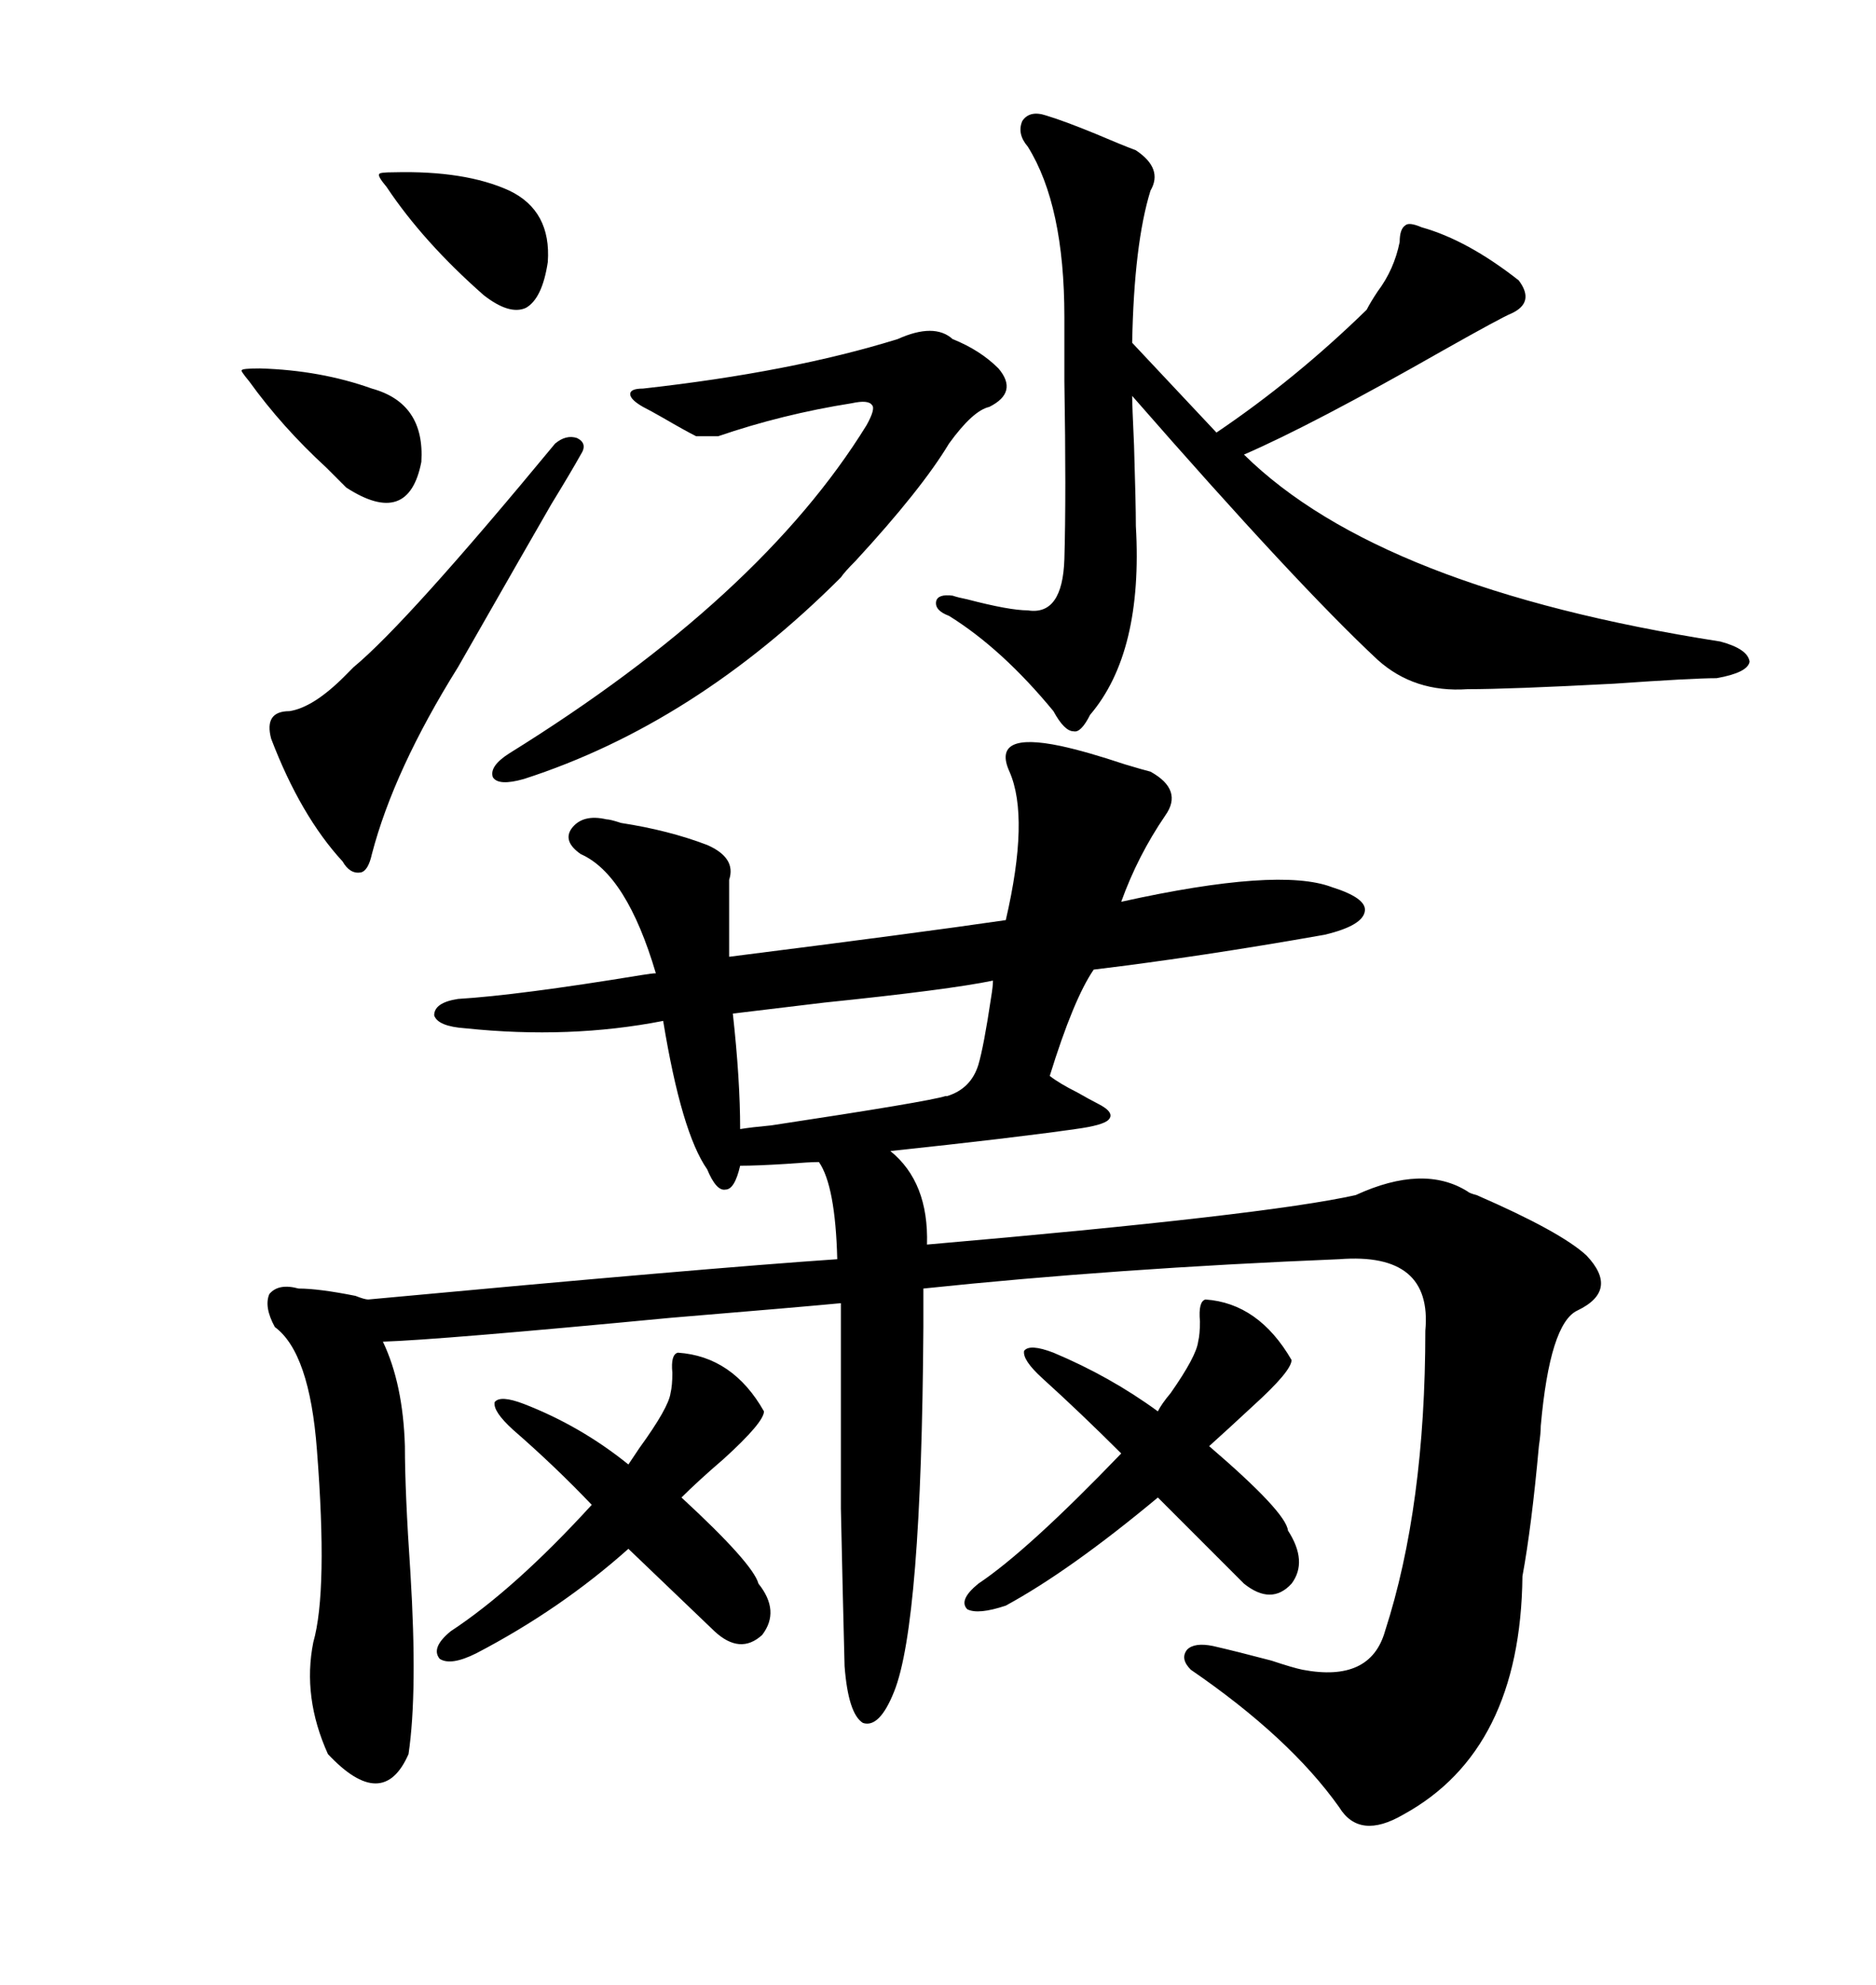 <svg xmlns="http://www.w3.org/2000/svg" xmlns:xlink="http://www.w3.org/1999/xlink" width="300" height="317.285"><path d="M169.63 119.24L169.63 119.24Q173.73 120.12 179.88 122.17L179.88 122.17Q182.81 123.05 183.98 123.34L183.98 123.34Q189.26 126.27 186.33 130.37L186.33 130.37Q181.93 136.82 179.30 144.14L179.30 144.14Q204.49 138.57 212.99 141.80L212.99 141.80Q218.55 143.55 218.26 145.61L218.26 145.61Q217.97 147.95 211.82 149.41L211.82 149.41Q191.89 152.93 174.90 154.98L174.90 154.98Q171.68 159.67 167.87 171.97L167.87 171.97Q169.34 173.14 172.27 174.61L172.27 174.61Q174.32 175.78 175.49 176.37L175.49 176.37Q178.42 177.83 177.25 179.00L177.25 179.00Q176.37 179.88 171.97 180.47L171.97 180.47Q161.72 181.93 142.38 183.98L142.38 183.98Q148.54 188.96 148.24 198.93L148.24 198.93Q202.44 194.24 216.80 191.02L216.80 191.02Q227.64 186.04 234.67 190.43L234.67 190.43Q234.96 190.72 236.13 191.02L236.13 191.02Q249.61 196.88 253.71 200.68L253.71 200.68Q258.98 206.25 252.25 209.47L252.25 209.47Q247.85 211.52 246.39 227.93L246.39 227.93Q246.39 229.10 246.09 231.15L246.09 231.15Q244.92 244.04 243.46 251.95L243.46 251.95Q243.16 279.79 224.41 290.04L224.41 290.04Q217.38 294.14 214.16 288.87L214.16 288.87Q206.25 277.73 190.43 266.89L190.43 266.89Q188.67 265.14 189.84 263.67L189.84 263.67Q191.02 262.50 193.95 263.09L193.95 263.09Q197.75 263.96 203.32 265.43L203.32 265.43Q206.84 266.60 208.30 266.89L208.30 266.89Q219.14 268.95 221.48 260.74L221.48 260.74Q227.93 240.82 227.93 212.70L227.93 212.70Q229.10 200.10 214.16 201.27L214.16 201.27Q178.42 202.73 147.66 205.96L147.66 205.96Q147.66 208.01 147.66 212.11L147.66 212.11Q147.36 259.57 142.97 270.41L142.97 270.41Q140.63 276.27 137.99 275.39L137.99 275.39Q135.64 273.93 135.06 266.31L135.06 266.31Q134.77 255.18 134.47 241.11L134.47 241.11Q134.47 234.38 134.47 226.76L134.47 226.76Q134.47 219.73 134.47 208.30L134.47 208.30Q128.32 208.89 107.23 210.64L107.23 210.64Q70.31 214.16 61.23 214.45L61.23 214.45Q64.45 221.19 64.75 231.15L64.75 231.15Q64.75 238.48 65.63 251.37L65.63 251.37Q66.80 270.41 65.33 280.37L65.33 280.37Q61.23 289.75 52.44 280.37L52.44 280.37Q48.34 271.29 50.10 262.50L50.10 262.50Q52.44 254.30 50.68 231.74L50.68 231.74Q49.51 216.21 43.95 212.11L43.95 212.11Q42.19 208.89 43.07 206.84L43.07 206.84Q44.53 205.08 47.75 205.96L47.75 205.96Q50.98 205.96 56.84 207.13L56.84 207.13Q58.30 207.71 58.89 207.71L58.89 207.71Q112.50 202.73 133.89 201.27L133.89 201.27Q133.59 189.55 130.96 185.74L130.96 185.74Q129.49 185.74 125.68 186.04L125.68 186.04Q121.00 186.33 118.36 186.33L118.36 186.33Q117.48 190.14 116.02 190.14L116.02 190.14Q114.55 190.43 113.09 186.91L113.09 186.91Q108.98 181.05 106.05 163.18L106.05 163.18Q91.11 166.11 74.41 164.36L74.41 164.36Q70.02 164.06 69.43 162.30L69.43 162.30Q69.43 160.25 73.24 159.67L73.24 159.67Q82.91 159.08 102.54 155.86L102.54 155.86Q104.30 155.57 104.88 155.57L104.88 155.57Q100.20 139.75 92.87 136.52L92.87 136.52Q89.94 134.47 91.41 132.42L91.41 132.42Q93.16 130.08 96.97 130.96L96.97 130.96Q97.56 130.96 99.32 131.54L99.32 131.54Q106.93 132.71 113.09 135.06L113.09 135.06Q117.77 137.11 116.60 140.63L116.60 140.63L116.60 152.93Q146.78 149.12 160.84 147.07L160.84 147.07Q164.65 130.66 161.43 123.34L161.43 123.34Q158.50 116.89 169.63 119.24ZM167.29 18.46L167.29 18.46Q170.21 19.34 175.20 21.39L175.20 21.39Q179.30 23.14 181.64 24.02L181.64 24.02Q186.04 26.95 183.98 30.47L183.98 30.47Q181.35 38.96 181.05 54.79L181.05 54.79L194.53 69.14Q207.13 60.64 218.55 49.51L218.55 49.51Q219.14 48.34 220.31 46.58L220.31 46.58Q222.95 43.07 223.83 38.67L223.83 38.67Q223.83 36.62 224.71 36.04L224.71 36.04Q225.29 35.45 227.34 36.33L227.34 36.33Q234.67 38.38 242.87 44.82L242.87 44.82Q245.51 48.34 241.70 50.10L241.70 50.10Q240.23 50.68 230.86 55.96L230.86 55.96Q209.77 67.97 198.93 72.66L198.93 72.66Q220.61 94.04 275.10 102.54L275.10 102.54Q279.49 103.71 279.79 105.76L279.79 105.76Q279.49 107.52 274.51 108.40L274.51 108.40Q270.70 108.40 258.11 109.28L258.11 109.28Q241.41 110.16 234.67 110.16L234.67 110.16Q226.17 110.74 220.31 105.47L220.31 105.47Q207.42 93.46 181.05 63.28L181.05 63.28Q181.05 64.75 181.35 71.19L181.35 71.19Q181.64 80.57 181.64 84.08L181.64 84.08Q182.81 104.30 174.32 114.26L174.32 114.26Q172.85 117.19 171.68 116.89L171.68 116.89Q170.21 116.89 168.46 113.67L168.46 113.67Q160.25 103.71 151.76 98.44L151.76 98.44Q149.41 97.56 149.71 96.09L149.71 96.09Q150 94.92 152.34 95.21L152.34 95.21Q153.22 95.51 154.69 95.80L154.69 95.80Q161.43 97.56 164.36 97.56L164.36 97.56Q169.92 98.44 170.21 89.36L170.21 89.36Q170.51 79.10 170.21 60.94L170.21 60.94Q170.21 53.91 170.21 50.68L170.21 50.68Q170.21 32.81 164.36 23.44L164.36 23.44Q162.60 21.39 163.48 19.34L163.48 19.34Q164.65 17.58 167.29 18.46ZM152.34 54.20L152.34 54.20Q156.74 55.96 159.67 58.89L159.67 58.89Q162.89 62.70 158.20 65.04L158.20 65.04Q155.57 65.63 151.76 70.90L151.76 70.90Q147.36 78.22 136.82 89.65L136.82 89.65Q135.06 91.41 134.47 92.29L134.47 92.29Q111.04 115.72 83.79 124.51L83.79 124.51Q79.69 125.68 78.81 124.22L78.81 124.22Q78.22 122.46 81.45 120.41L81.45 120.41Q121.58 95.51 138.57 67.97L138.57 67.97Q140.04 65.33 139.45 64.75L139.45 64.75Q138.87 63.87 136.23 64.45L136.23 64.45Q125.10 66.21 114.84 69.73L114.84 69.73L111.33 69.73Q109.57 68.85 106.05 66.80L106.05 66.80Q104.00 65.63 102.83 65.04L102.83 65.04Q100.78 63.87 100.78 62.99L100.78 62.99Q100.78 62.11 102.83 62.11L102.83 62.11Q126.56 59.47 143.55 54.20L143.55 54.20Q149.41 51.56 152.34 54.20ZM192.77 207.71L192.77 207.71Q201.27 208.30 206.54 217.38L206.54 217.38Q206.54 219.14 200.39 224.71L200.39 224.71Q196.29 228.52 193.36 231.15L193.36 231.15Q205.66 241.70 205.96 244.63L205.96 244.63Q209.18 249.61 206.54 253.13L206.54 253.13Q203.32 256.64 198.93 253.13L198.93 253.13L185.16 239.36Q171.09 251.07 160.84 256.64L160.84 256.64Q156.45 258.11 154.69 257.23L154.69 257.23Q153.22 255.76 156.45 253.13L156.45 253.13Q164.36 247.85 179.30 232.32L179.30 232.32Q172.85 225.88 166.70 220.31L166.70 220.31Q163.48 217.38 163.77 215.92L163.77 215.92Q164.65 214.75 168.46 216.21L168.46 216.21Q177.54 220.02 185.16 225.59L185.16 225.59Q185.74 224.41 187.21 222.66L187.21 222.66Q191.31 216.80 191.60 214.45L191.60 214.45Q191.89 213.28 191.89 211.23L191.89 211.23Q191.60 208.01 192.77 207.71ZM108.40 216.21L108.40 216.21Q117.19 216.80 122.17 225.59L122.17 225.59Q122.17 227.34 115.72 233.20L115.72 233.20Q111.62 236.72 108.98 239.36L108.98 239.36Q120.41 249.90 121.29 253.13L121.29 253.13Q124.80 257.52 121.88 261.33L121.88 261.33Q118.36 264.55 114.26 260.74L114.26 260.74L100.49 247.56Q89.65 257.23 76.17 264.26L76.17 264.26Q72.07 266.31 70.31 265.14L70.31 265.14Q68.85 263.38 72.07 260.74L72.07 260.74Q82.32 254.00 94.63 240.53L94.63 240.53Q88.77 234.38 82.03 228.52L82.03 228.52Q78.81 225.59 79.10 224.12L79.10 224.12Q79.98 222.95 83.79 224.41L83.79 224.41Q92.87 227.93 100.49 234.08L100.49 234.08Q101.07 233.20 102.25 231.45L102.25 231.45Q106.93 225 107.23 222.66L107.23 222.66Q107.52 221.48 107.52 219.43L107.52 219.43Q107.23 216.50 108.40 216.21ZM88.77 70.90L88.77 70.90Q90.53 69.43 92.29 70.02L92.29 70.02Q94.04 70.90 92.87 72.66L92.87 72.66Q91.41 75.29 88.18 80.57L88.18 80.57Q84.96 86.13 73.24 106.64L73.24 106.64Q62.99 123.05 59.47 136.52L59.47 136.52Q58.89 139.16 57.71 139.45L57.71 139.45Q55.96 139.75 54.79 137.70L54.79 137.70Q48.05 130.37 43.36 118.07L43.36 118.07Q42.19 113.67 46.29 113.67L46.29 113.67Q50.10 113.09 55.08 108.11L55.08 108.11Q55.96 107.23 56.54 106.64L56.54 106.64Q65.04 99.61 88.77 70.90ZM158.79 156.74L158.79 156.74Q151.76 158.20 131.84 160.25L131.84 160.25Q121.88 161.43 117.19 162.01L117.19 162.01Q118.36 172.56 118.36 180.47L118.36 180.47Q120.12 180.18 123.34 179.88L123.34 179.88Q148.54 176.07 151.17 175.20L151.17 175.20Q151.17 175.20 151.46 175.20L151.46 175.20Q155.27 174.02 156.45 170.21L156.45 170.21Q157.32 167.29 158.50 159.38L158.50 159.38Q158.79 157.62 158.79 156.74ZM41.60 58.89L41.60 58.89Q51.27 59.18 59.47 62.11L59.47 62.11Q67.97 64.45 67.38 73.83L67.38 73.83Q65.33 84.38 55.37 77.93L55.37 77.93Q54.20 76.76 52.15 74.71L52.15 74.71Q45.12 68.26 39.84 60.94L39.84 60.94Q38.38 59.18 38.67 59.18L38.67 59.18Q38.67 58.89 41.60 58.89ZM62.99 27.54L62.99 27.54Q74.41 27.25 81.45 30.47L81.45 30.47Q88.18 33.69 87.60 41.89L87.60 41.89Q86.72 47.75 84.08 49.22L84.08 49.22Q81.45 50.39 77.34 47.17L77.34 47.17Q67.68 38.67 61.82 29.88L61.82 29.88Q60.35 28.13 60.64 27.83L60.64 27.83Q60.64 27.54 62.99 27.54Z"/></svg>